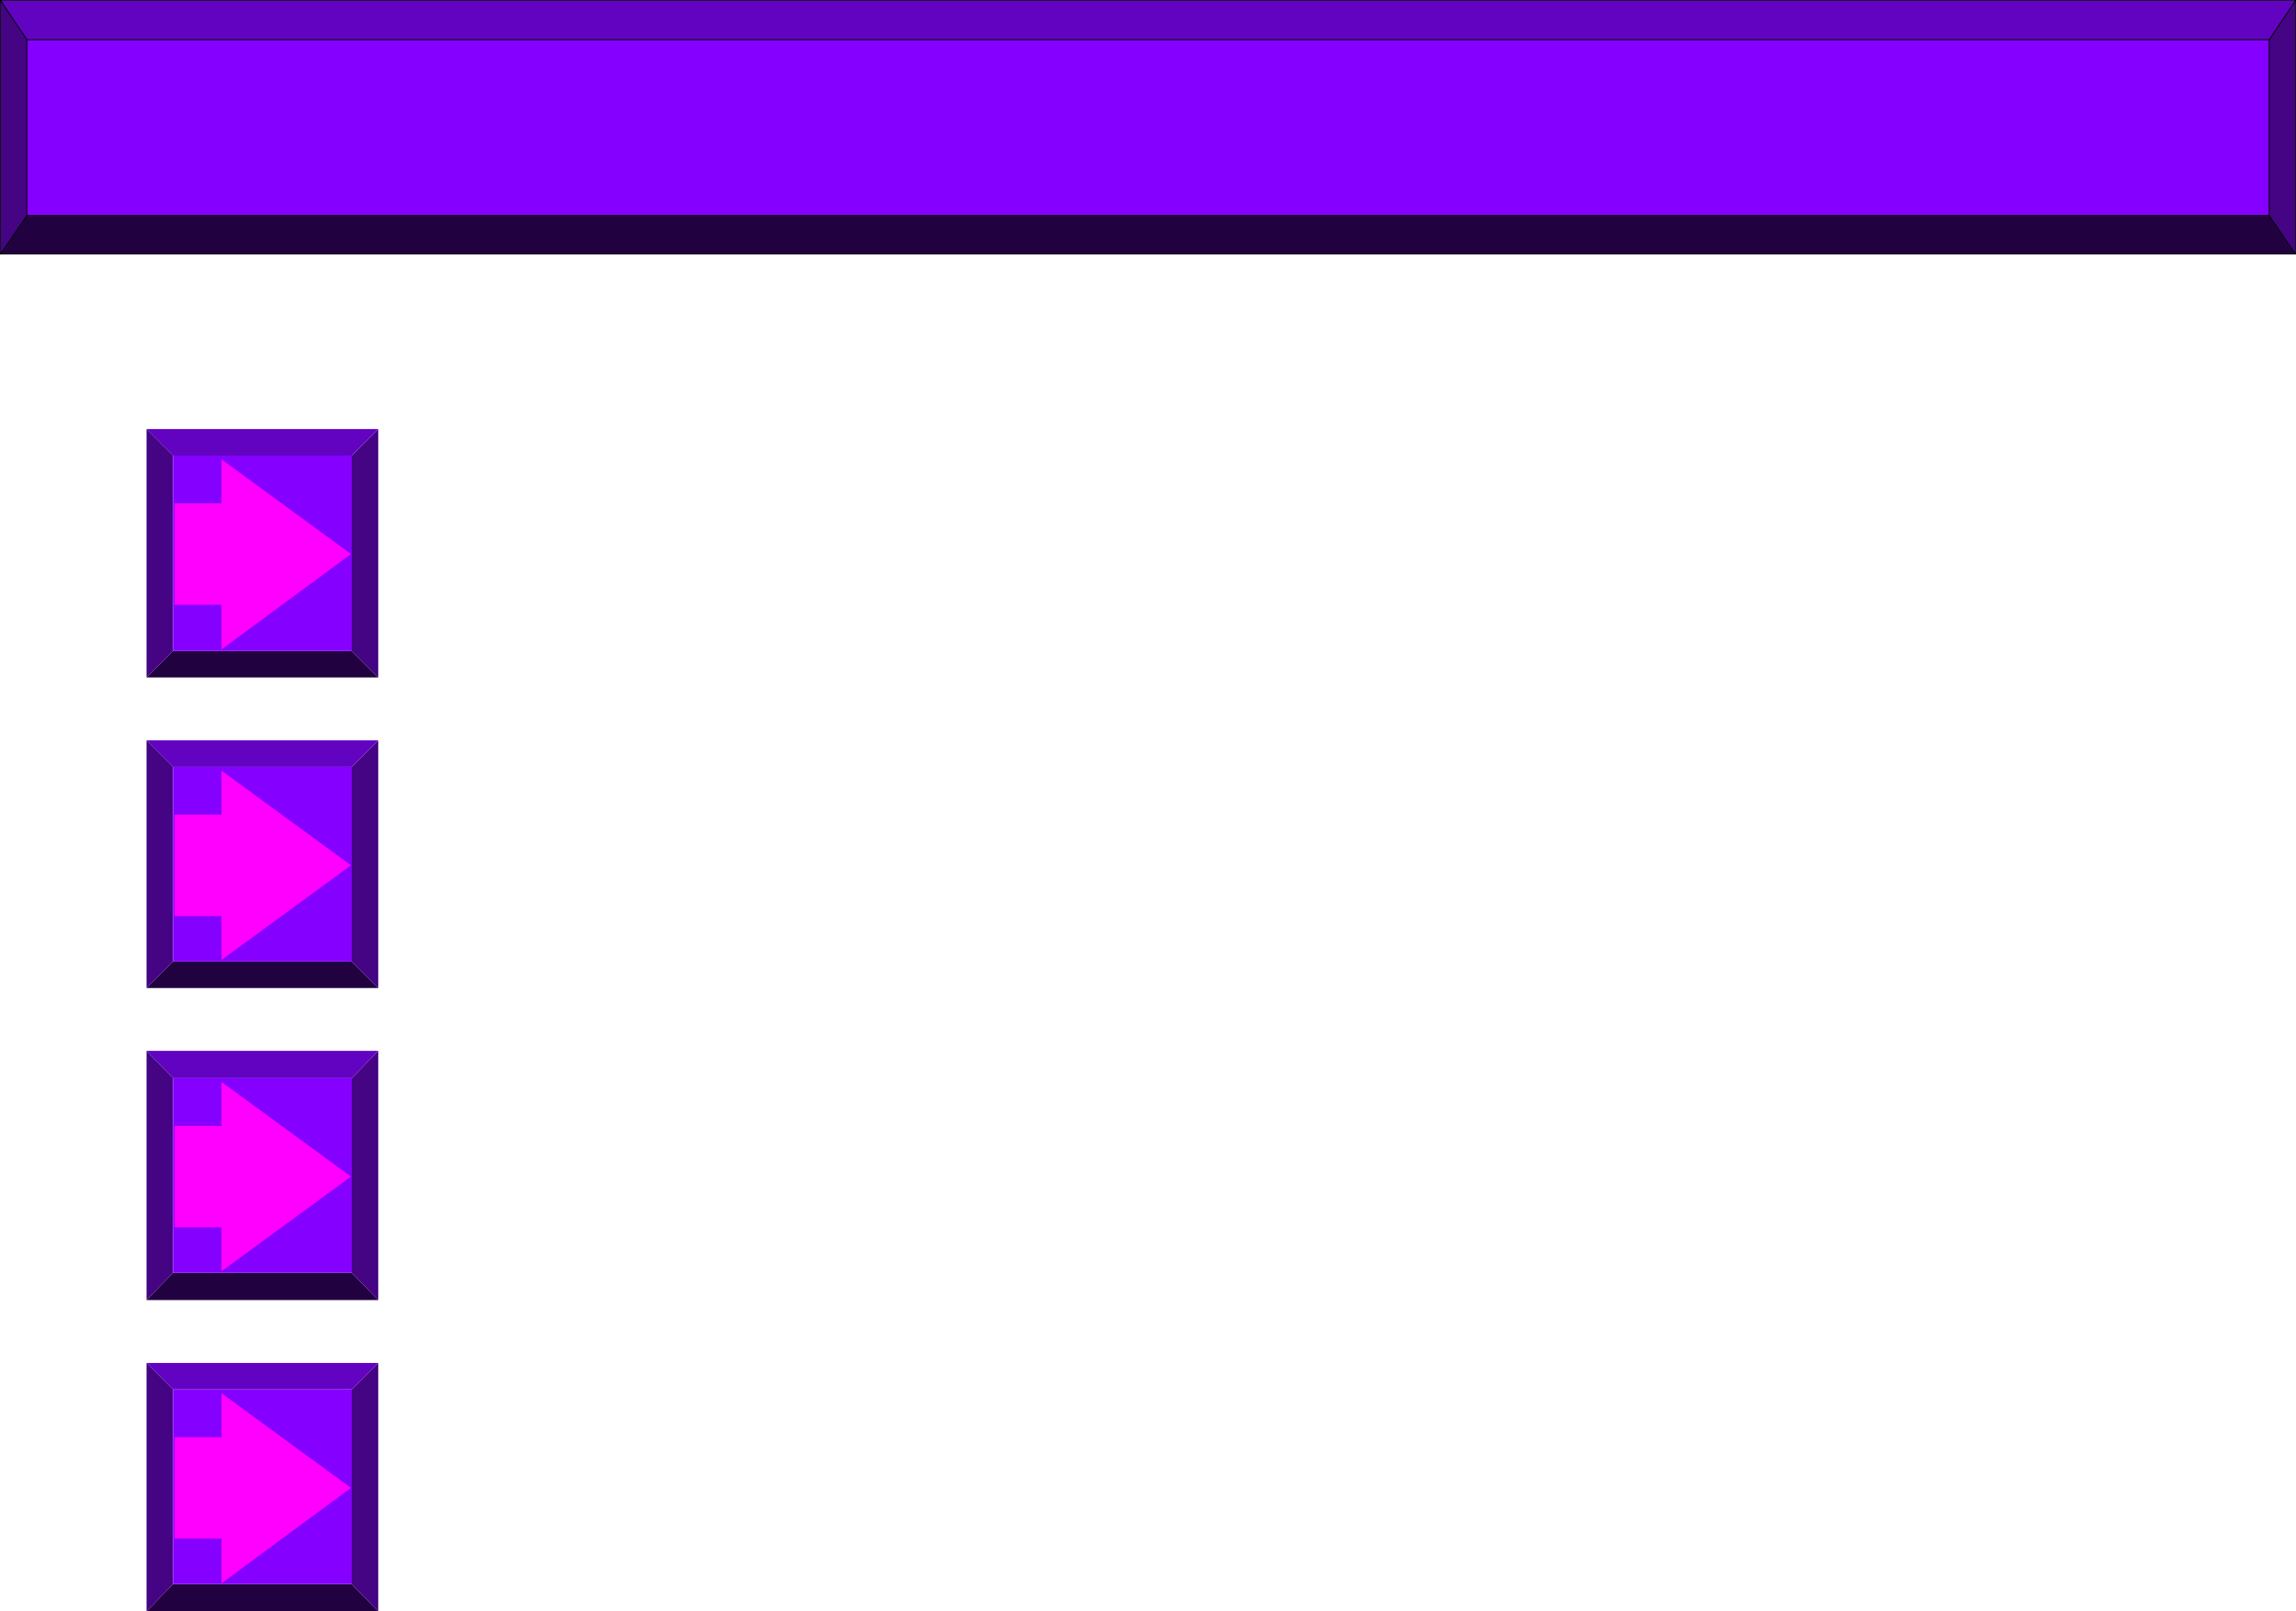 <?xml version="1.0" encoding="UTF-8" standalone="no"?>
<svg
   version="1.0"
   width="129.638mm"
   height="90.973mm"
   id="svg34"
   sodipodi:docname="Bullets - Square 2.wmf"
   xmlns:inkscape="http://www.inkscape.org/namespaces/inkscape"
   xmlns:sodipodi="http://sodipodi.sourceforge.net/DTD/sodipodi-0.dtd"
   xmlns="http://www.w3.org/2000/svg"
   xmlns:svg="http://www.w3.org/2000/svg">
  <sodipodi:namedview
     id="namedview34"
     pagecolor="#ffffff"
     bordercolor="#000000"
     borderopacity="0.25"
     inkscape:showpageshadow="2"
     inkscape:pageopacity="0.0"
     inkscape:pagecheckerboard="0"
     inkscape:deskcolor="#d1d1d1"
     inkscape:document-units="mm" />
  <defs
     id="defs1">
    <pattern
       id="WMFhbasepattern"
       patternUnits="userSpaceOnUse"
       width="6"
       height="6"
       x="0"
       y="0" />
  </defs>
  <path
     style="fill:#220140;fill-opacity:1;fill-rule:evenodd;stroke:none"
     d="M 0.081,54.222 5.737,45.98 H 484.234 l 5.656,8.242 z"
     id="path1" />
  <path
     style="fill:none;stroke:#000000;stroke-width:0.162px;stroke-linecap:round;stroke-linejoin:round;stroke-miterlimit:4;stroke-dasharray:none;stroke-opacity:1"
     d="M 0.081,54.222 5.737,45.98 H 484.234 l 5.656,8.242 H 0.081 v 0"
     id="path2" />
  <path
     style="fill:#440483;fill-opacity:1;fill-rule:evenodd;stroke:none"
     d="m 489.89,54.222 -5.656,-8.242 V 8.485 l 5.656,-8.404 V 54.222 Z"
     id="path3" />
  <path
     style="fill:none;stroke:#000000;stroke-width:0.162px;stroke-linecap:round;stroke-linejoin:round;stroke-miterlimit:4;stroke-dasharray:none;stroke-opacity:1"
     d="m 489.89,54.222 -5.656,-8.242 V 8.485 l 5.656,-8.404 v 54.141 0"
     id="path4" />
  <path
     style="fill:#6203c2;fill-opacity:1;fill-rule:evenodd;stroke:none"
     d="m 489.89,0.081 -5.656,8.404 H 5.737 L 0.081,0.081 H 489.89 Z"
     id="path5" />
  <path
     style="fill:none;stroke:#000000;stroke-width:0.162px;stroke-linecap:round;stroke-linejoin:round;stroke-miterlimit:4;stroke-dasharray:none;stroke-opacity:1"
     d="m 489.89,0.081 -5.656,8.404 H 5.737 L 0.081,0.081 H 489.89 v 0"
     id="path6" />
  <path
     style="fill:#440483;fill-opacity:1;fill-rule:evenodd;stroke:none"
     d="M 0.081,0.081 5.737,8.485 V 45.98 L 0.081,54.222 V 0.081 Z"
     id="path7" />
  <path
     style="fill:none;stroke:#000000;stroke-width:0.162px;stroke-linecap:round;stroke-linejoin:round;stroke-miterlimit:4;stroke-dasharray:none;stroke-opacity:1"
     d="M 0.081,0.081 5.737,8.485 V 45.98 l -5.656,8.242 v -54.141 0"
     id="path8" />
  <path
     style="fill:#8500ff;fill-opacity:1;fill-rule:evenodd;stroke:none"
     d="M 5.737,45.818 V 8.485 H 484.234 V 45.98 H 5.737 v 0 z"
     id="path9" />
  <path
     style="fill:none;stroke:#000000;stroke-width:0.162px;stroke-linecap:round;stroke-linejoin:round;stroke-miterlimit:4;stroke-dasharray:none;stroke-opacity:1"
     d="M 5.737,45.818 V 8.485 H 484.234 V 45.98 H 5.737 v 0"
     id="path10" />
  <path
     style="fill:#220140;fill-opacity:1;fill-rule:evenodd;stroke:none"
     d="m 31.27,144.565 5.656,-5.657 h 38.138 l 5.656,5.657 H 31.27 Z"
     id="path11" />
  <path
     style="fill:#440483;fill-opacity:1;fill-rule:evenodd;stroke:none"
     d="m 80.719,144.565 -5.656,-5.657 V 97.212 l 5.656,-5.657 v 53.01 z"
     id="path12" />
  <path
     style="fill:#6203c2;fill-opacity:1;fill-rule:evenodd;stroke:none"
     d="m 80.719,91.555 -5.656,5.657 H 36.926 l -5.656,-5.657 z"
     id="path13" />
  <path
     style="fill:#440483;fill-opacity:1;fill-rule:evenodd;stroke:none"
     d="m 31.27,91.555 5.656,5.657 v 41.697 l -5.656,5.657 z"
     id="path14" />
  <path
     style="fill:#8500ff;fill-opacity:1;fill-rule:evenodd;stroke:none"
     d="M 36.926,138.747 V 97.212 H 75.063 V 138.908 H 36.926 v 0 z"
     id="path15" />
  <path
     style="fill:#ff00ff;fill-opacity:1;fill-rule:evenodd;stroke:none"
     d="M 37.249,107.393 H 47.268 V 98.02 L 74.902,118.222 47.268,138.585 v -9.535 H 37.249 v -21.656 z"
     id="path16" />
  <path
     style="fill:#220140;fill-opacity:1;fill-rule:evenodd;stroke:none"
     d="m 31.27,210.827 5.656,-5.657 h 38.138 l 5.656,5.657 z"
     id="path17" />
  <path
     style="fill:#440483;fill-opacity:1;fill-rule:evenodd;stroke:none"
     d="m 80.719,210.827 -5.656,-5.657 v -41.535 l 5.656,-5.657 z"
     id="path18" />
  <path
     style="fill:#6203c2;fill-opacity:1;fill-rule:evenodd;stroke:none"
     d="m 80.719,157.979 -5.656,5.657 H 36.926 l -5.656,-5.657 z"
     id="path19" />
  <path
     style="fill:#440483;fill-opacity:1;fill-rule:evenodd;stroke:none"
     d="m 31.27,157.979 5.656,5.657 v 41.535 l -5.656,5.657 z"
     id="path20" />
  <path
     style="fill:#8500ff;fill-opacity:1;fill-rule:evenodd;stroke:none"
     d="m 36.926,205.171 v -41.535 h 38.138 v 41.535 z"
     id="path21" />
  <path
     style="fill:#ff00ff;fill-opacity:1;fill-rule:evenodd;stroke:none"
     d="m 37.249,173.817 h 10.019 v -9.374 l 27.634,20.202 -27.634,20.202 v -9.374 H 37.249 v -21.656 z"
     id="path22" />
  <path
     style="fill:#220140;fill-opacity:1;fill-rule:evenodd;stroke:none"
     d="m 31.27,277.413 5.656,-5.818 h 38.138 l 5.656,5.818 H 31.27 Z"
     id="path23" />
  <path
     style="fill:#440483;fill-opacity:1;fill-rule:evenodd;stroke:none"
     d="m 80.719,277.413 -5.656,-5.818 v -41.535 l 5.656,-5.818 v 53.171 z"
     id="path24" />
  <path
     style="fill:#6203c2;fill-opacity:1;fill-rule:evenodd;stroke:none"
     d="m 80.719,224.241 -5.656,5.818 H 36.926 l -5.656,-5.818 h 49.45 z"
     id="path25" />
  <path
     style="fill:#440483;fill-opacity:1;fill-rule:evenodd;stroke:none"
     d="m 31.27,224.241 5.656,5.818 v 41.535 l -5.656,5.818 v -53.171 z"
     id="path26" />
  <path
     style="fill:#8500ff;fill-opacity:1;fill-rule:evenodd;stroke:none"
     d="m 36.926,271.595 v -41.535 h 38.138 v 41.535 H 36.926 Z"
     id="path27" />
  <path
     style="fill:#ff00ff;fill-opacity:1;fill-rule:evenodd;stroke:none"
     d="m 37.249,240.241 h 10.019 v -9.374 l 27.634,20.202 -27.634,20.202 v -9.374 H 37.249 v -21.656 z"
     id="path28" />
  <path
     style="fill:#220140;fill-opacity:1;fill-rule:evenodd;stroke:none"
     d="m 31.27,343.837 5.656,-5.818 h 38.138 l 5.656,5.818 z"
     id="path29" />
  <path
     style="fill:#440483;fill-opacity:1;fill-rule:evenodd;stroke:none"
     d="m 80.719,343.837 -5.656,-5.818 v -41.535 l 5.656,-5.657 z"
     id="path30" />
  <path
     style="fill:#6203c2;fill-opacity:1;fill-rule:evenodd;stroke:none"
     d="m 80.719,290.827 -5.656,5.657 H 36.926 l -5.656,-5.657 z"
     id="path31" />
  <path
     style="fill:#440483;fill-opacity:1;fill-rule:evenodd;stroke:none"
     d="m 31.27,290.827 5.656,5.657 v 41.535 l -5.656,5.818 z"
     id="path32" />
  <path
     style="fill:#8500ff;fill-opacity:1;fill-rule:evenodd;stroke:none"
     d="m 36.926,338.019 v -41.535 h 38.138 v 41.535 H 36.926 Z"
     id="path33" />
  <path
     style="fill:#ff00ff;fill-opacity:1;fill-rule:evenodd;stroke:none"
     d="m 37.249,306.665 h 10.019 v -9.374 L 74.902,317.493 47.268,337.857 v -9.535 H 37.249 Z"
     id="path34" />
</svg>

